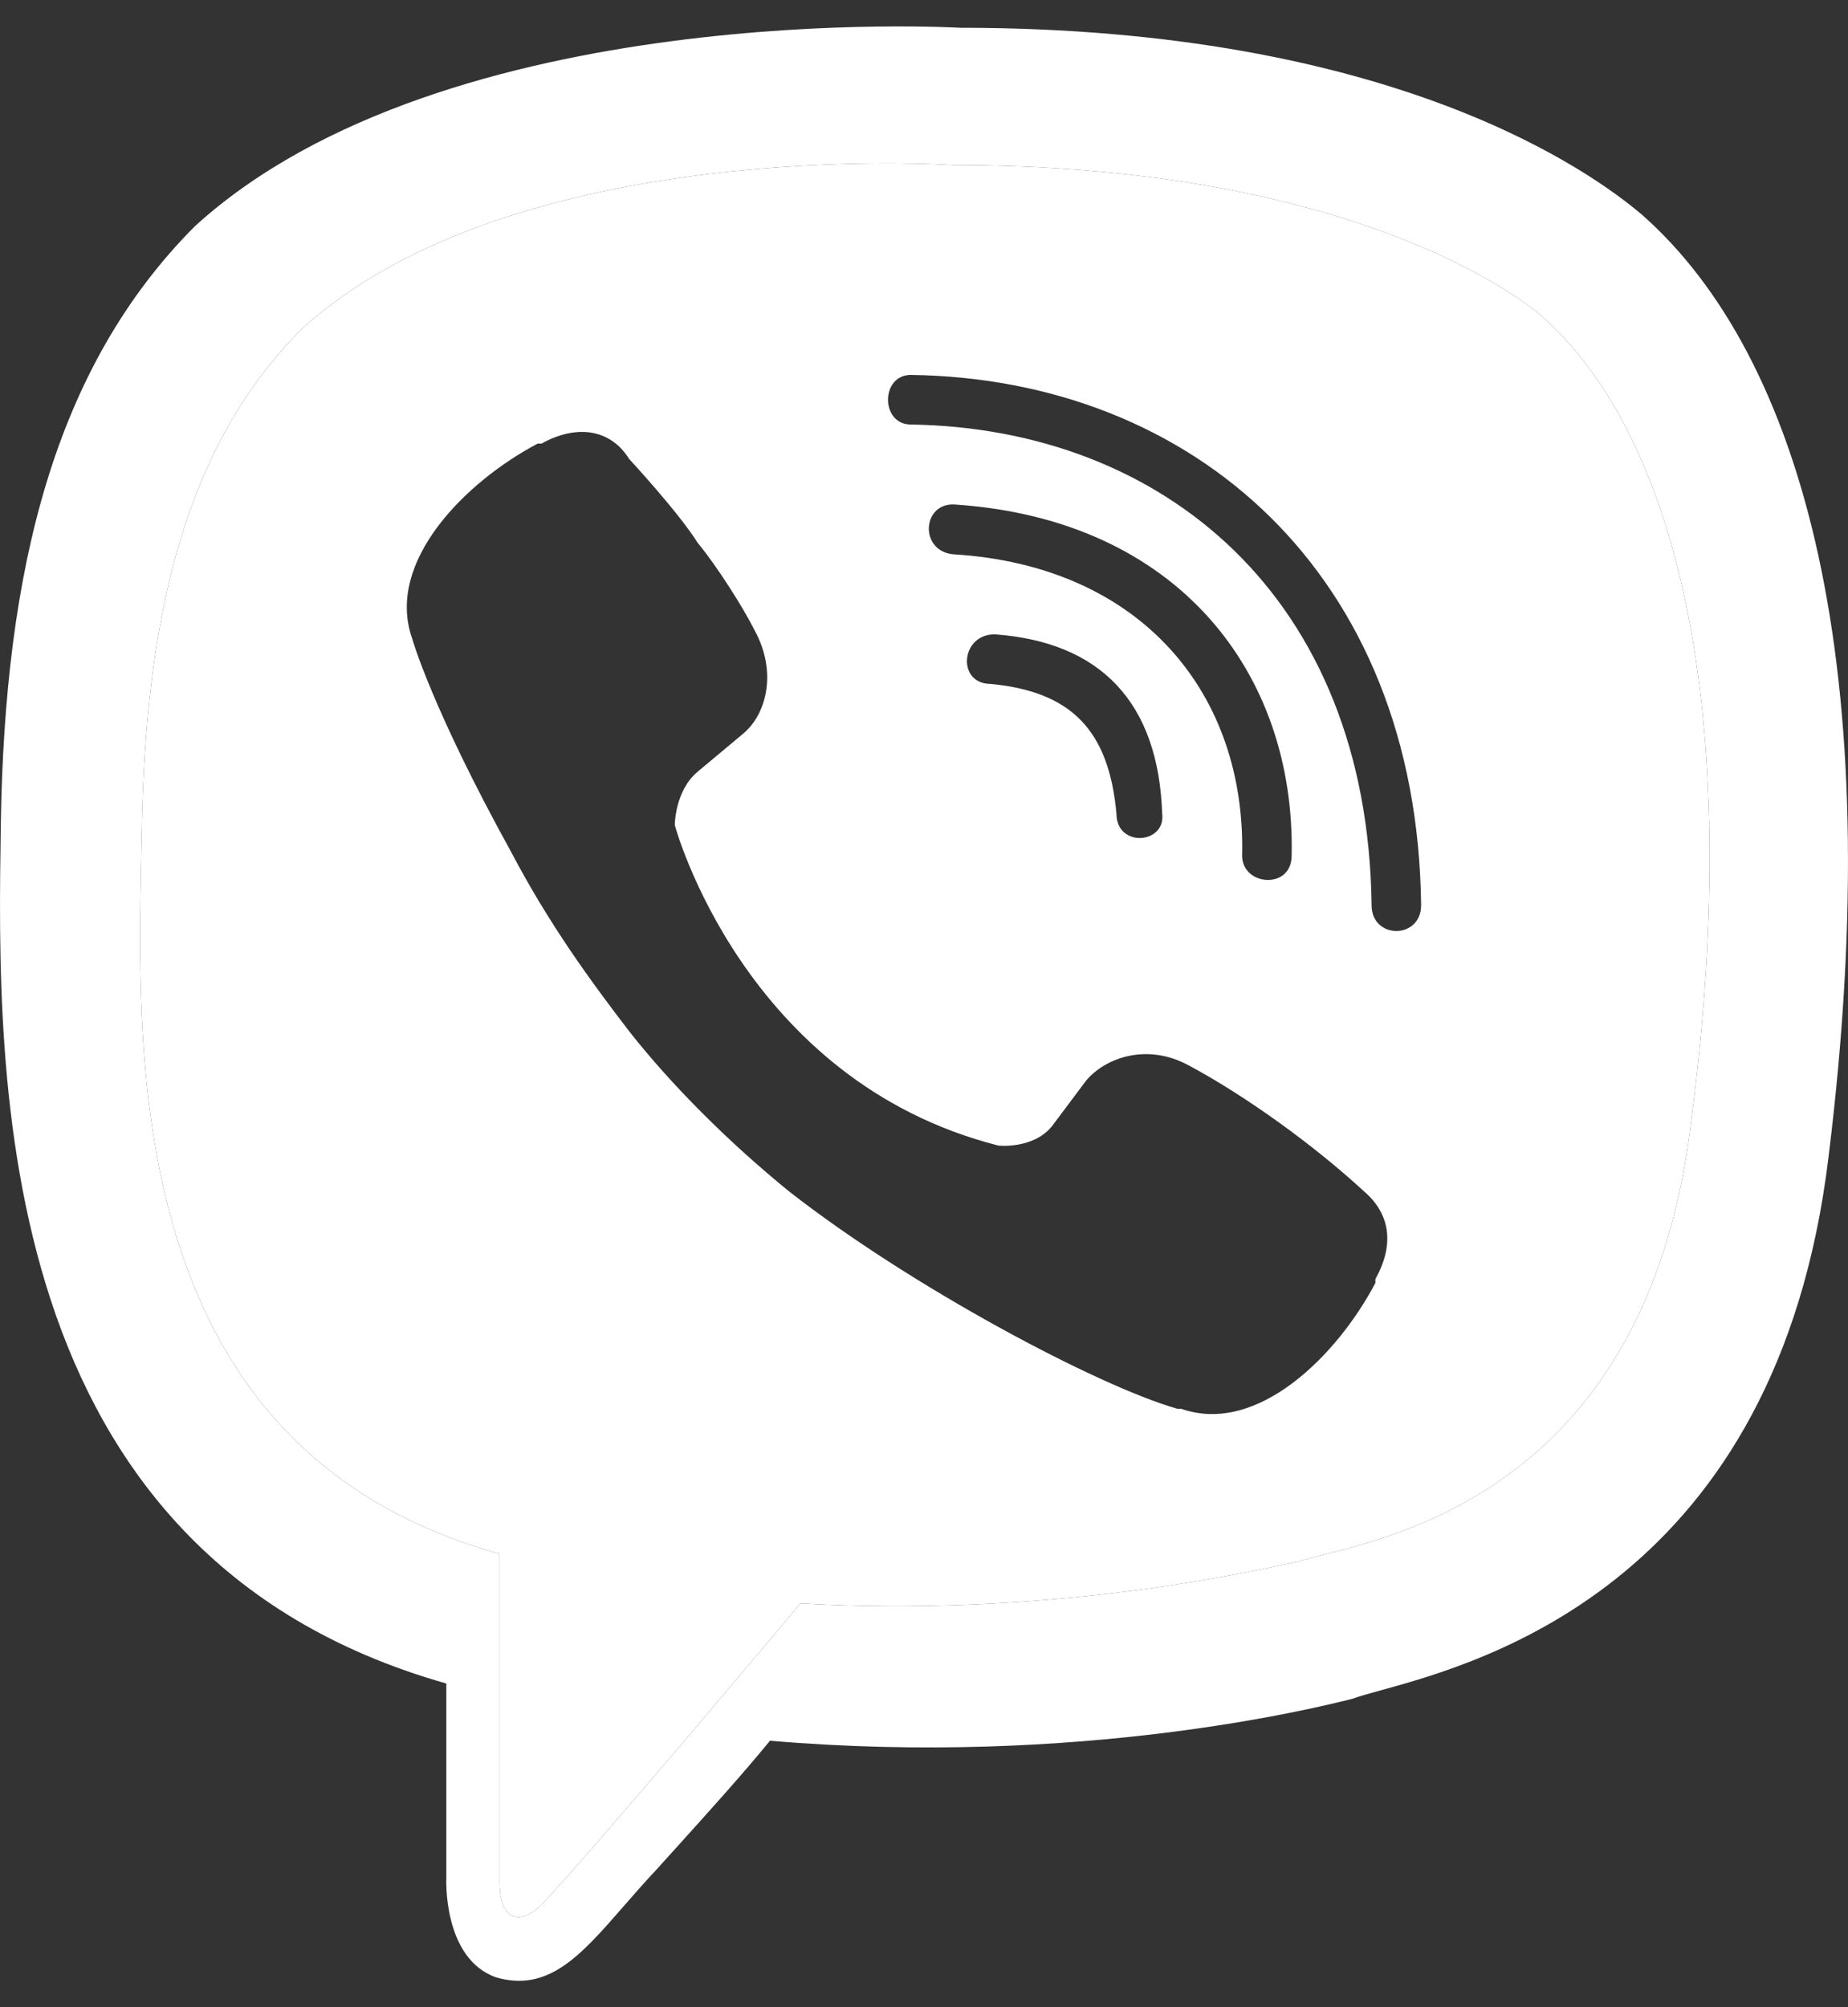 <svg width="35" height="38" viewBox="0 0 35 38" fill="none" xmlns="http://www.w3.org/2000/svg">
<rect x="0" y="0" width="35" height="38" fill="#333333" stroke="none"/>
<path fill-rule="evenodd" clip-rule="evenodd" d="M32.035 21.182C31.264 27.879 26.766 29.007 25.084 29.429C24.879 29.48 24.716 29.521 24.607 29.56C24.56 29.568 24.472 29.587 24.346 29.614C23.305 29.836 19.662 30.612 15.16 30.355C15.16 30.355 11.409 34.833 10.256 36.061C9.895 36.422 9.462 36.422 9.462 35.627V29.416C2.441 27.466 2.59 20.282 2.674 16.209C2.678 16.056 2.681 15.908 2.683 15.765C2.755 11.721 3.477 8.47 5.712 6.231C9.751 2.548 18.044 3.126 18.044 3.126C25.04 3.126 28.357 5.292 29.151 5.943C31.747 8.182 33.045 13.454 32.035 21.182ZM18.838 12.009C20.857 12.154 21.939 13.309 22.011 15.404C22.083 15.982 21.145 16.054 21.145 15.404C21.001 13.815 20.28 13.093 18.765 12.948C18.116 12.948 18.189 12.009 18.838 12.009ZM24.463 16.198C24.463 16.849 23.525 16.776 23.525 16.198C23.597 13.165 21.65 10.709 18.044 10.493C17.395 10.421 17.467 9.482 18.116 9.554C22.299 9.843 24.535 12.732 24.463 16.198ZM17.251 7.098C22.588 7.17 26.843 10.854 26.915 17.137C26.915 17.788 25.977 17.788 25.977 17.137C25.905 11.287 22.011 8.109 17.251 8.037C16.674 8.037 16.674 7.098 17.251 7.098ZM25.833 22.554C26.338 22.988 26.41 23.566 26.049 24.216V24.288C25.328 25.66 23.814 27.177 22.371 26.671H22.299C20.785 26.238 17.251 24.36 14.943 22.554C13.789 21.616 12.708 20.532 11.914 19.521C11.193 18.582 10.4 17.499 9.679 16.126C8.164 13.382 7.804 12.082 7.804 12.082C7.299 10.637 8.813 9.12 10.184 8.398H10.256C10.905 8.037 11.554 8.109 11.914 8.687C11.914 8.687 12.852 9.698 13.213 10.276C13.573 10.709 14.078 11.504 14.294 11.937C14.727 12.732 14.511 13.526 14.078 13.887L13.213 14.61C12.78 14.971 12.78 15.621 12.78 15.621C12.78 15.621 14.078 20.46 18.91 21.688C18.91 21.688 19.559 21.76 19.919 21.327L20.569 20.46C20.929 20.026 21.722 19.738 22.516 20.171C23.597 20.749 24.895 21.688 25.833 22.554Z" fill="white"/>
<path fill-rule="evenodd" clip-rule="evenodd" d="M31.098 4.065C30.16 3.27 26.41 0.526 18.189 0.526C18.189 0.526 8.453 -0.052 3.693 4.281C1.025 6.954 0.087 10.782 0.015 15.621L0.015 15.633C-0.057 20.404 -0.194 29.418 8.453 31.872V35.555C8.453 35.555 8.381 37.072 9.39 37.433C10.385 37.726 11 37.02 11.812 36.088C12.002 35.871 12.201 35.642 12.419 35.41C12.544 35.271 12.677 35.124 12.815 34.972C13.393 34.332 14.059 33.596 14.583 32.955C20.446 33.456 24.963 32.324 25.601 32.164L25.617 32.16C25.736 32.115 25.916 32.066 26.144 32.003C28.114 31.461 33.662 29.933 34.631 21.904C35.785 12.587 34.127 6.737 31.098 4.065ZM32.035 21.182C31.264 27.879 26.766 29.007 25.084 29.429C24.879 29.48 24.716 29.521 24.607 29.56C24.56 29.568 24.472 29.587 24.346 29.614C23.305 29.836 19.662 30.612 15.16 30.355C15.16 30.355 11.409 34.833 10.256 36.061C9.895 36.422 9.462 36.422 9.462 35.627V29.416C2.441 27.466 2.59 20.282 2.674 16.209L2.683 15.765C2.755 11.721 3.477 8.47 5.712 6.231C9.751 2.548 18.044 3.126 18.044 3.126C25.04 3.126 28.357 5.292 29.151 5.943C31.747 8.182 33.045 13.454 32.035 21.182Z" fill="white"/>
</svg>
